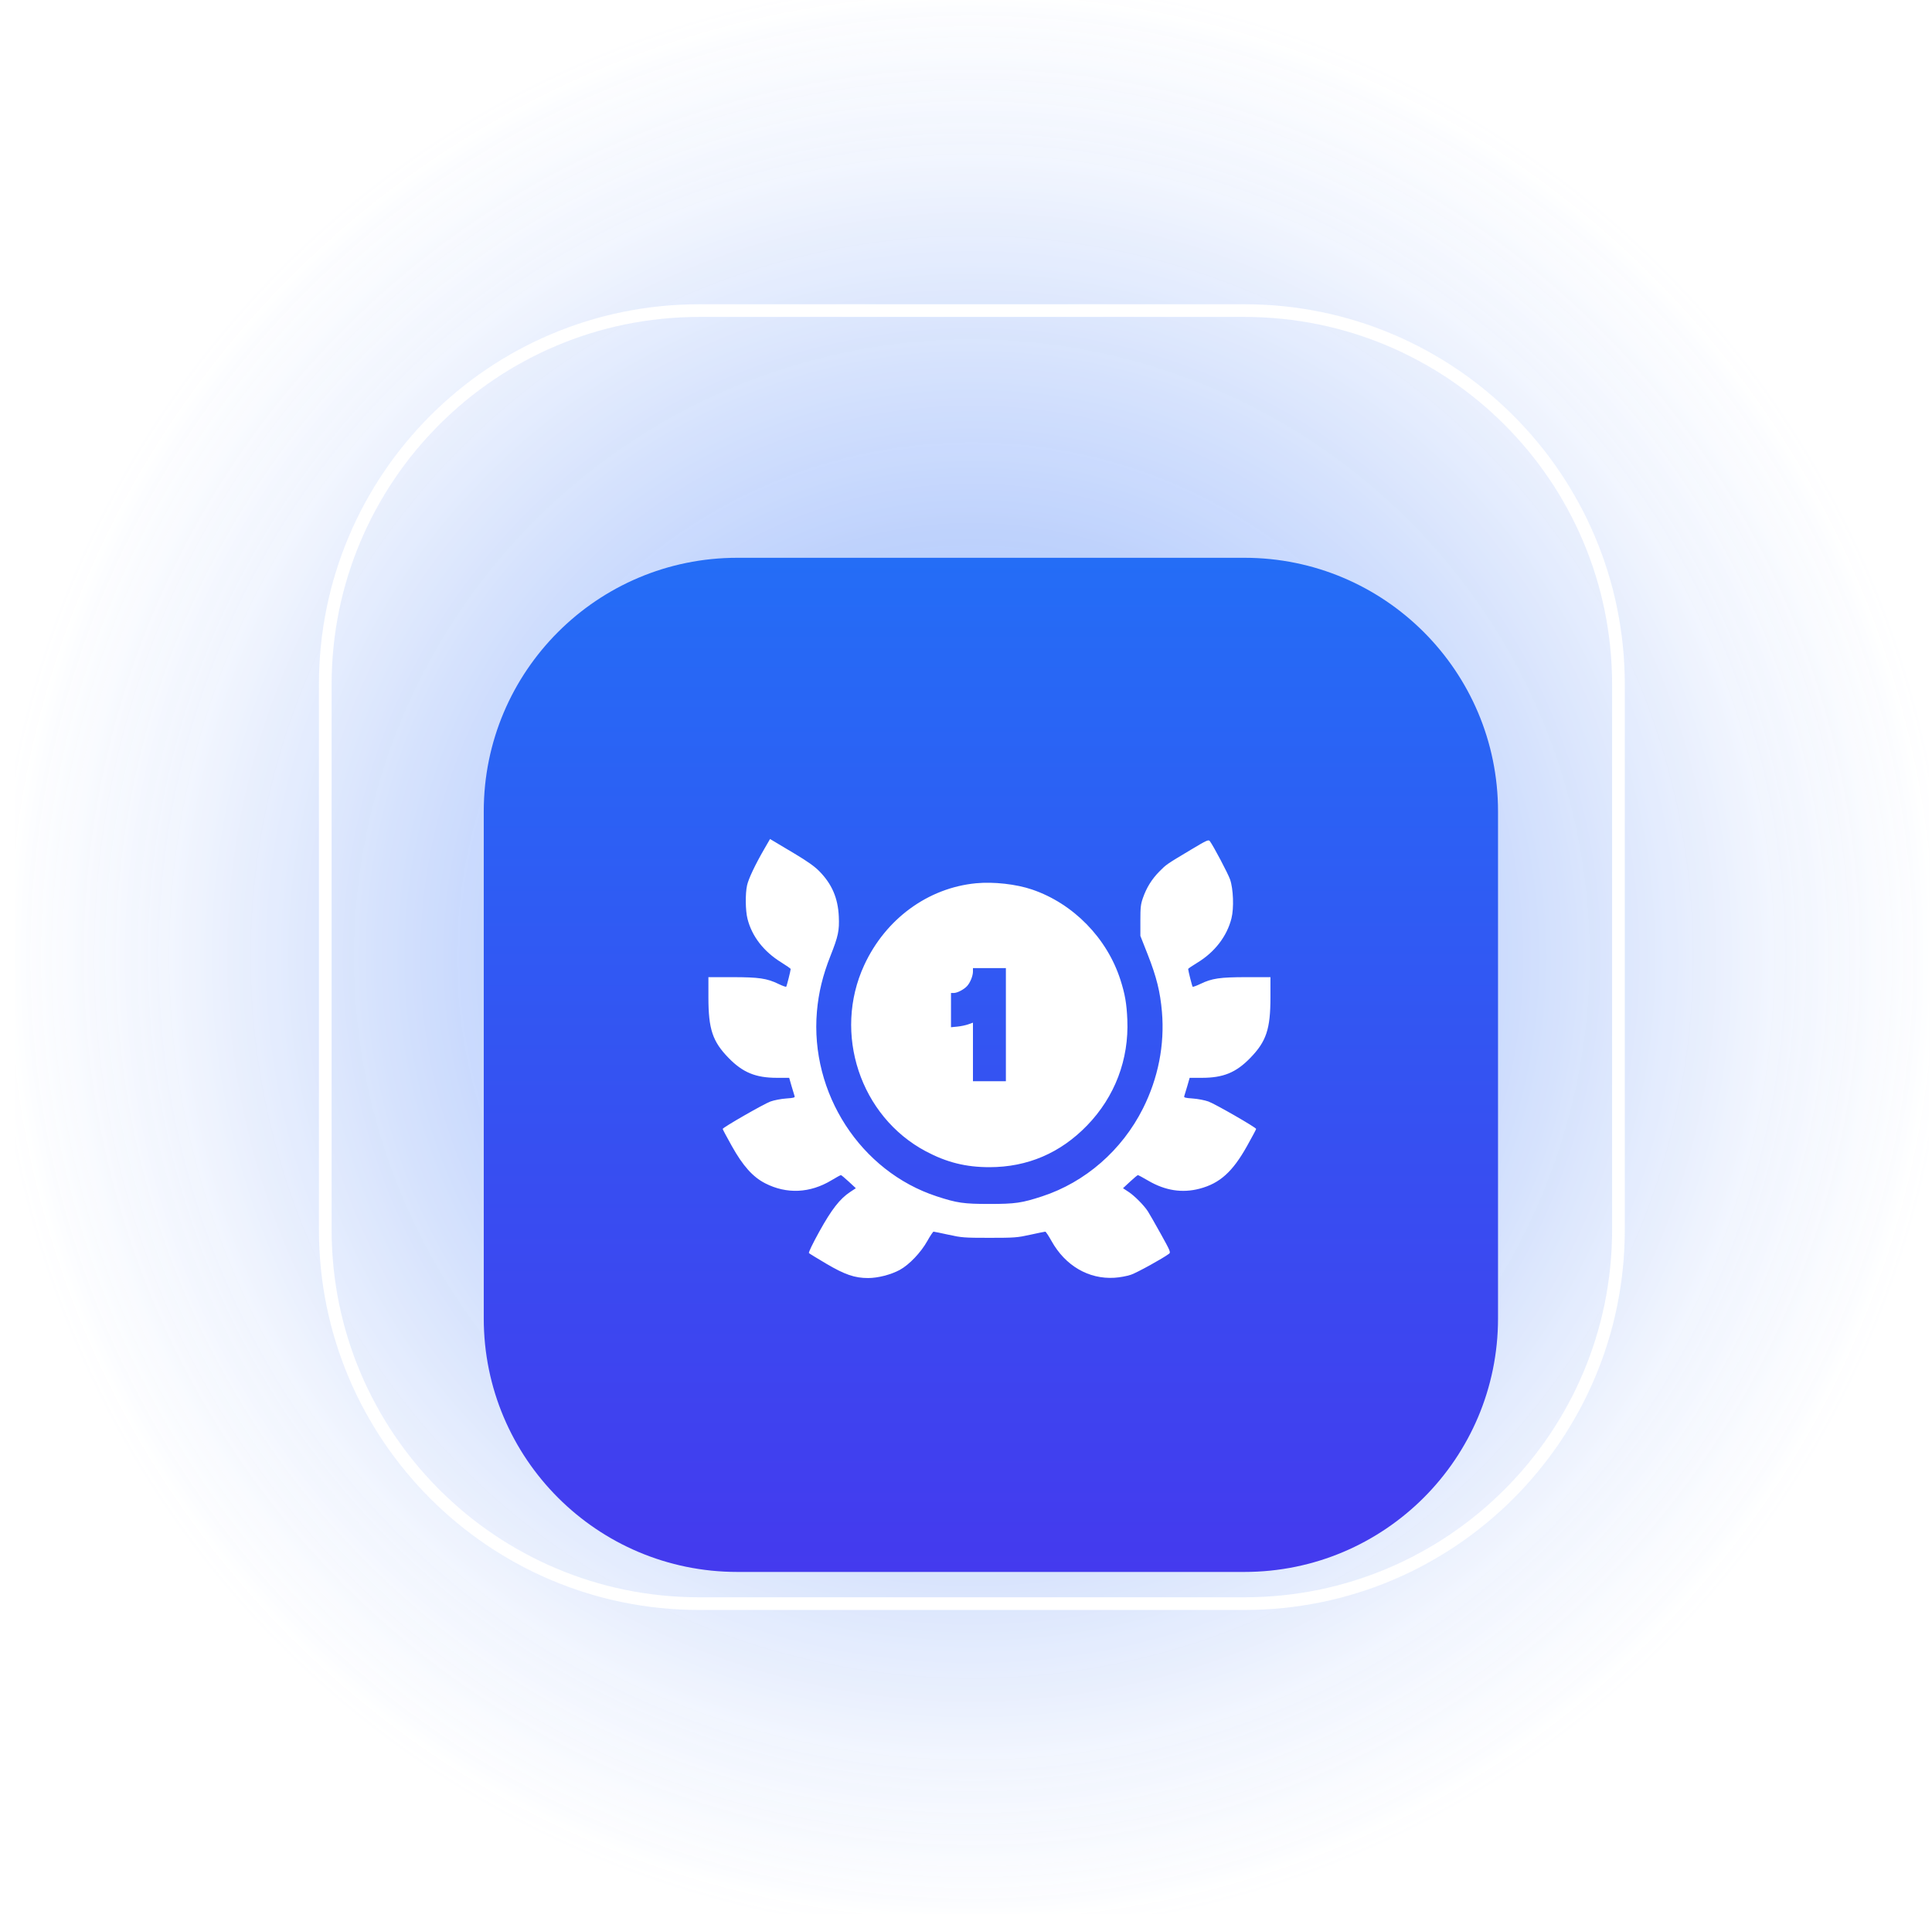<?xml version="1.0" encoding="UTF-8"?> <svg xmlns="http://www.w3.org/2000/svg" width="110" height="109" viewBox="0 0 110 109" fill="none"><g clip-path="url(#clip0_2312_6349)"><g opacity="0.8"><rect width="109" height="109" transform="translate(0.833)" fill="url(#paint0_radial_2312_6349)"></rect><path d="M18.519 38.98C18.519 27.22 28.053 17.686 39.814 17.686H70.854C82.614 17.686 92.148 27.22 92.148 38.98V70.02C92.148 81.781 82.614 91.315 70.854 91.315H39.814C28.053 91.315 18.519 81.781 18.519 70.02V38.98Z" stroke="white" stroke-width="0.722"></path></g><g filter="url(#filter0_ii_2312_6349)"><path d="M27.543 40.424C27.543 32.45 34.006 25.987 41.98 25.987H70.854C78.827 25.987 85.291 32.45 85.291 40.424V69.298C85.291 77.271 78.827 83.735 70.854 83.735H41.98C34.006 83.735 27.543 77.272 27.543 69.298V40.424Z" fill="url(#paint1_linear_2312_6349)"></path><path fill-rule="evenodd" clip-rule="evenodd" d="M43.515 42.567C42.996 43.465 42.617 44.265 42.535 44.637C42.428 45.117 42.44 46.068 42.558 46.539C42.807 47.537 43.476 48.402 44.474 49.021C44.775 49.207 45.02 49.379 45.018 49.403C45.011 49.522 44.794 50.379 44.763 50.411C44.743 50.431 44.545 50.36 44.322 50.252C43.662 49.934 43.214 49.868 41.693 49.867L40.334 49.866V51.015C40.334 52.825 40.569 53.531 41.487 54.471C42.294 55.298 43.028 55.599 44.24 55.599H44.933L45.067 56.066C45.14 56.323 45.218 56.579 45.239 56.636C45.272 56.724 45.201 56.745 44.759 56.776C44.473 56.796 44.071 56.873 43.866 56.948C43.486 57.086 41.149 58.428 41.147 58.509C41.146 58.533 41.378 58.968 41.662 59.475C42.299 60.615 42.862 61.245 43.568 61.606C44.791 62.232 46.123 62.17 47.346 61.43C47.611 61.27 47.851 61.139 47.878 61.139C47.905 61.14 48.107 61.308 48.328 61.513L48.728 61.885L48.409 62.096C47.819 62.486 47.353 63.084 46.651 64.349C46.267 65.043 46.024 65.546 46.058 65.579C46.089 65.61 46.537 65.884 47.052 66.188C48.105 66.808 48.665 67 49.427 67C49.985 67 50.721 66.811 51.228 66.537C51.763 66.247 52.432 65.546 52.798 64.89C52.961 64.598 53.121 64.359 53.153 64.359C53.186 64.359 53.57 64.438 54.007 64.534C54.75 64.698 54.903 64.71 56.334 64.71C57.764 64.71 57.917 64.698 58.66 64.534C59.097 64.438 59.481 64.359 59.514 64.359C59.546 64.359 59.706 64.598 59.868 64.89C60.652 66.298 61.981 67.074 63.451 66.984C63.757 66.965 64.165 66.89 64.396 66.81C64.743 66.69 66.209 65.881 66.559 65.618C66.664 65.539 66.632 65.46 66.086 64.479C65.764 63.899 65.434 63.324 65.354 63.2C65.129 62.854 64.602 62.323 64.253 62.092L63.939 61.885L64.339 61.513C64.56 61.308 64.761 61.14 64.787 61.139C64.813 61.139 65.081 61.283 65.382 61.459C66.341 62.021 67.312 62.172 68.296 61.913C69.451 61.609 70.179 60.953 71.005 59.475C71.289 58.968 71.521 58.533 71.52 58.509C71.52 58.428 69.181 57.084 68.802 56.947C68.596 56.873 68.194 56.796 67.908 56.776C67.466 56.745 67.395 56.724 67.428 56.636C67.449 56.579 67.527 56.323 67.6 56.066L67.734 55.599H68.427C69.646 55.599 70.372 55.302 71.18 54.472C72.098 53.53 72.334 52.825 72.334 51.015V49.866L70.974 49.867C69.453 49.868 69.005 49.934 68.345 50.252C68.122 50.36 67.924 50.431 67.904 50.411C67.873 50.379 67.656 49.522 67.649 49.403C67.647 49.379 67.878 49.22 68.162 49.049C69.156 48.45 69.859 47.54 70.115 46.516C70.262 45.933 70.221 44.829 70.033 44.298C69.911 43.954 69.088 42.395 68.884 42.123C68.809 42.023 68.715 42.065 67.802 42.612C66.396 43.454 66.411 43.443 66.006 43.853C65.579 44.285 65.278 44.77 65.073 45.357C64.948 45.717 64.927 45.896 64.928 46.645L64.928 47.515L65.348 48.582C65.849 49.856 66.058 50.699 66.156 51.84C66.317 53.714 65.945 55.61 65.077 57.341C63.883 59.721 61.793 61.543 59.334 62.348C58.179 62.726 57.801 62.781 56.334 62.781C54.866 62.781 54.488 62.726 53.334 62.348C48.997 60.928 46.113 56.479 46.512 51.825C46.606 50.741 46.844 49.762 47.288 48.642C47.725 47.539 47.794 47.215 47.758 46.414C47.71 45.362 47.367 44.566 46.646 43.832C46.382 43.563 45.971 43.271 45.255 42.843C44.697 42.51 44.15 42.184 44.041 42.119L43.843 42L43.515 42.567ZM55.574 44.52C52.835 44.783 50.42 46.55 49.204 49.184C47.41 53.068 48.977 57.8 52.715 59.785C53.902 60.415 54.993 60.687 56.334 60.687C58.496 60.687 60.373 59.885 61.898 58.308C63.477 56.674 64.282 54.553 64.185 52.281C64.147 51.377 64.053 50.833 63.795 50.027C63.035 47.647 61.11 45.676 58.765 44.878C57.86 44.569 56.57 44.425 55.574 44.52ZM55.396 49.546C55.396 49.793 55.243 50.173 55.065 50.37C54.885 50.569 54.505 50.768 54.305 50.768H54.146V51.743V52.718L54.505 52.683C54.703 52.664 54.984 52.605 55.13 52.553L55.396 52.458V54.125V55.792H56.334H57.271V52.571V49.35H56.334H55.396V49.546Z" fill="white"></path></g></g><defs><filter id="filter0_ii_2312_6349" x="27.543" y="21.656" width="57.748" height="72.185" filterUnits="userSpaceOnUse" color-interpolation-filters="sRGB"><feFlood flood-opacity="0" result="BackgroundImageFix"></feFlood><feBlend mode="normal" in="SourceGraphic" in2="BackgroundImageFix" result="shape"></feBlend><feColorMatrix in="SourceAlpha" type="matrix" values="0 0 0 0 0 0 0 0 0 0 0 0 0 0 0 0 0 0 127 0" result="hardAlpha"></feColorMatrix><feOffset dy="10.106"></feOffset><feGaussianBlur stdDeviation="5.053"></feGaussianBlur><feComposite in2="hardAlpha" operator="arithmetic" k2="-1" k3="1"></feComposite><feColorMatrix type="matrix" values="0 0 0 0 1 0 0 0 0 1 0 0 0 0 1 0 0 0 0.25 0"></feColorMatrix><feBlend mode="normal" in2="shape" result="effect1_innerShadow_2312_6349"></feBlend><feColorMatrix in="SourceAlpha" type="matrix" values="0 0 0 0 0 0 0 0 0 0 0 0 0 0 0 0 0 0 127 0" result="hardAlpha"></feColorMatrix><feOffset dy="-4.331"></feOffset><feGaussianBlur stdDeviation="2.887"></feGaussianBlur><feComposite in2="hardAlpha" operator="arithmetic" k2="-1" k3="1"></feComposite><feColorMatrix type="matrix" values="0 0 0 0 1 0 0 0 0 1 0 0 0 0 1 0 0 0 0.25 0"></feColorMatrix><feBlend mode="normal" in2="effect1_innerShadow_2312_6349" result="effect2_innerShadow_2312_6349"></feBlend></filter><radialGradient id="paint0_radial_2312_6349" cx="0" cy="0" r="1" gradientUnits="userSpaceOnUse" gradientTransform="translate(54.5 54.5) rotate(48.621) scale(55.973)"><stop stop-color="#578AF8" stop-opacity="0.9"></stop><stop offset="0.805" stop-color="#EBF1FE" stop-opacity="0.93"></stop><stop offset="1" stop-color="white"></stop></radialGradient><linearGradient id="paint1_linear_2312_6349" x1="27.543" y1="83.735" x2="27.543" y2="25.987" gradientUnits="userSpaceOnUse"><stop stop-color="#443AEE"></stop><stop offset="1" stop-color="#246DF6"></stop></linearGradient><clipPath id="clip0_2312_6349"><rect x="0.833" width="109" height="109" rx="30" fill="white"></rect></clipPath></defs></svg> 